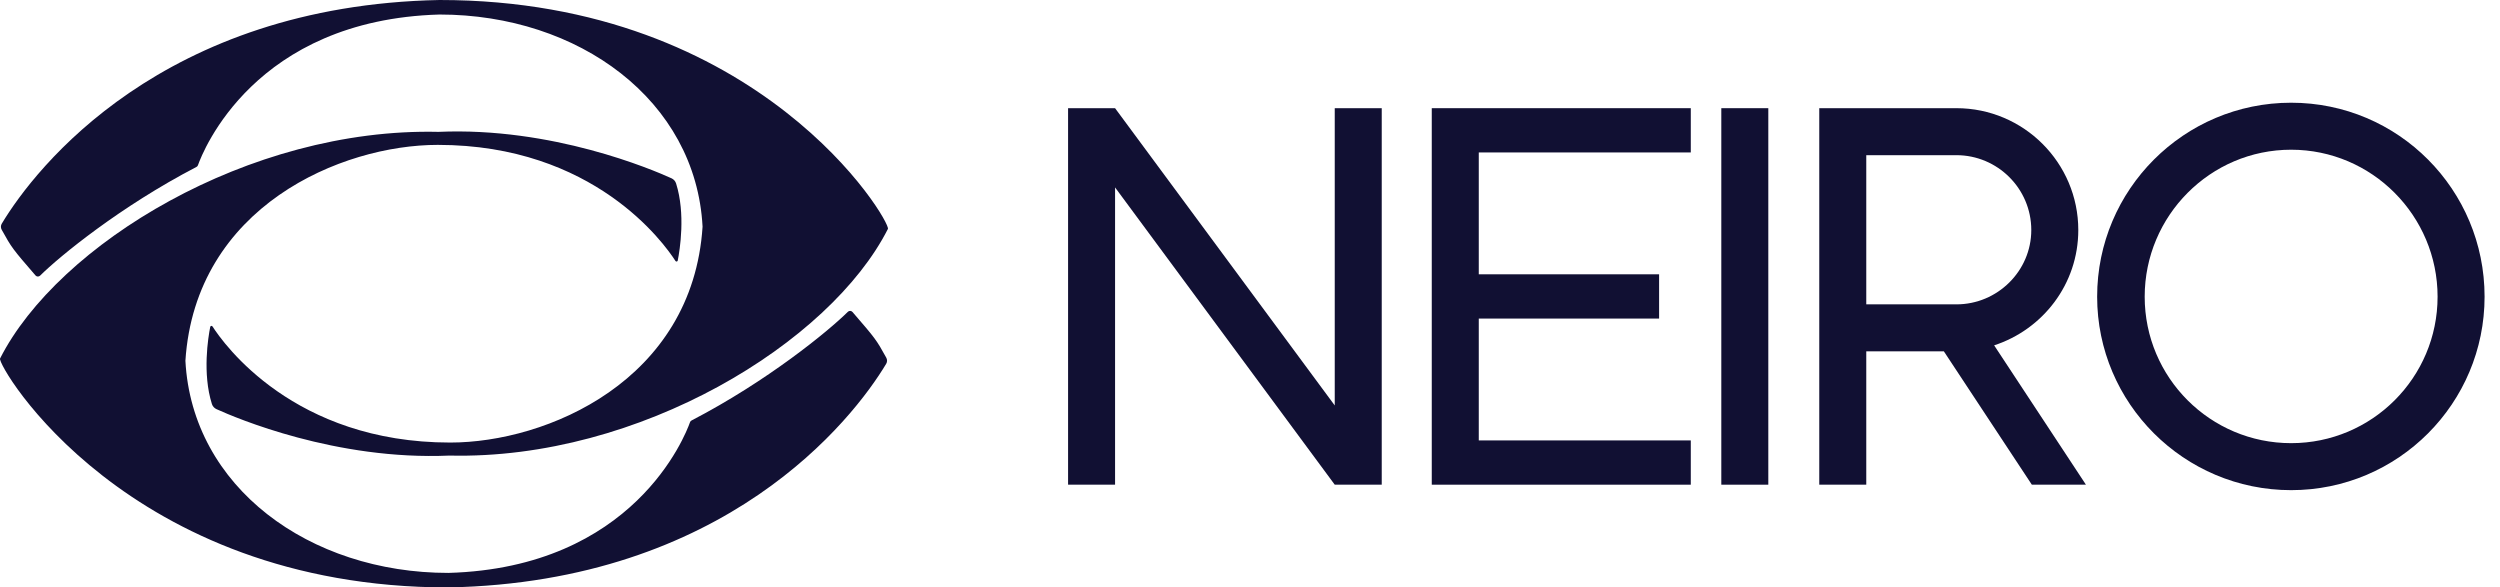 <?xml version="1.0" encoding="UTF-8" standalone="no"?>
<!DOCTYPE svg PUBLIC "-//W3C//DTD SVG 1.1//EN" "http://www.w3.org/Graphics/SVG/1.1/DTD/svg11.dtd">
<svg width="100%" height="100%" viewBox="0 0 183 43" version="1.1" xmlns="http://www.w3.org/2000/svg" xmlns:xlink="http://www.w3.org/1999/xlink" xml:space="preserve" xmlns:serif="http://www.serif.com/" style="fill-rule:evenodd;clip-rule:evenodd;stroke-linejoin:round;stroke-miterlimit:2;">
    <path d="M32.173,0C11.905,0.401 2.609,12.235 0.129,16.374C0.045,16.513 0.048,16.68 0.127,16.822C0.858,18.143 0.91,18.207 2.598,20.162C2.686,20.264 2.84,20.27 2.936,20.176C4.362,18.763 8.817,15.111 14.377,12.222C14.431,12.194 14.47,12.153 14.49,12.095C14.844,11.097 18.615,1.45 32.173,1.063C42.374,1.063 50.941,7.356 51.428,16.592C50.697,27.872 40.017,32.395 32.955,32.395C21.515,32.395 16.378,25.178 15.556,23.897C15.511,23.827 15.405,23.847 15.389,23.928C15.236,24.703 14.807,27.336 15.51,29.57C15.564,29.74 15.684,29.875 15.846,29.949C17.264,30.594 24.593,33.715 32.904,33.348C46.797,33.675 60.771,25.093 64.996,16.756C65.227,16.244 55.713,0 32.173,0Z" style="fill:rgb(17,16,51);fill-rule:nonzero;"/>
    <path d="M32.827,43C53.095,42.599 62.391,30.765 64.871,26.626C64.954,26.487 64.951,26.32 64.873,26.179C64.142,24.857 64.09,24.793 62.402,22.838C62.314,22.736 62.16,22.73 62.064,22.824C60.638,24.237 56.183,27.89 50.623,30.778C50.569,30.806 50.53,30.847 50.51,30.905C50.156,31.903 46.385,41.55 32.827,41.937C22.627,41.937 14.06,35.644 13.572,26.408C14.303,15.128 24.983,10.605 32.045,10.605C43.485,10.605 48.622,17.822 49.444,19.103C49.489,19.173 49.595,19.153 49.611,19.072C49.764,18.297 50.193,15.664 49.49,13.43C49.437,13.26 49.316,13.125 49.154,13.051C47.736,12.406 40.407,9.285 32.096,9.652C18.203,9.325 4.229,17.907 0.004,26.244C-0.227,26.756 9.287,43 32.827,43Z" style="fill:rgb(17,16,51);fill-rule:nonzero;"/>
    <g>
        <g transform="matrix(1,0,0,1,78.183,3.979)">
            <path d="M19.52,3.94L22.96,3.94L22.96,31.5L19.52,31.5L3.44,9.74L3.44,31.5L0,31.5L0,3.94L3.44,3.94L19.52,25.7L19.52,3.94Z" style="fill:rgb(17,16,51);fill-rule:nonzero;"/>
        </g>
        <g transform="matrix(1,0,0,1,78.183,3.979)">
            <path d="M45.583,7.18L30.063,7.18L30.063,16.1L43.263,16.1L43.263,19.34L30.063,19.34L30.063,28.26L45.583,28.26L45.583,31.5L26.622,31.5L26.622,3.94L45.583,3.94L45.583,7.18Z" style="fill:rgb(17,16,51);fill-rule:nonzero;"/>
        </g>
        <g transform="matrix(1,0,0,1,78.183,3.979)">
            <rect x="47.817" y="3.94" width="3.44" height="27.56" style="fill:rgb(17,16,51);fill-rule:nonzero;"/>
        </g>
        <g transform="matrix(1,0,0,1,78.183,3.979)">
            <path d="M74.507,31.5L70.548,31.5L64.108,21.74L58.428,21.74L58.428,31.5L54.987,31.5L54.987,3.94L65.028,3.94C69.948,3.94 73.948,7.94 73.948,12.86C73.948,16.82 71.348,20.14 67.788,21.3L74.507,31.5ZM58.428,7.38L58.428,18.3L65.028,18.3C68.028,18.3 70.507,15.86 70.507,12.86C70.507,9.82 68.028,7.38 65.028,7.38L58.428,7.38Z" style="fill:rgb(17,16,51);fill-rule:nonzero;"/>
        </g>
        <g transform="matrix(1,0,0,1,78.183,3.979)">
            <path d="M89.528,3.54C97.368,3.54 103.688,9.9 103.688,17.74C103.688,25.54 97.368,31.9 89.528,31.9C81.688,31.9 75.328,25.54 75.328,17.74C75.328,9.9 81.688,3.54 89.528,3.54ZM89.528,28.46C95.448,28.46 100.248,23.66 100.248,17.74C100.248,11.82 95.448,6.98 89.528,6.98C83.608,6.98 78.808,11.82 78.808,17.74C78.808,23.66 83.608,28.46 89.528,28.46Z" style="fill:rgb(17,16,51);fill-rule:nonzero;"/>
        </g>
    </g>
</svg>
